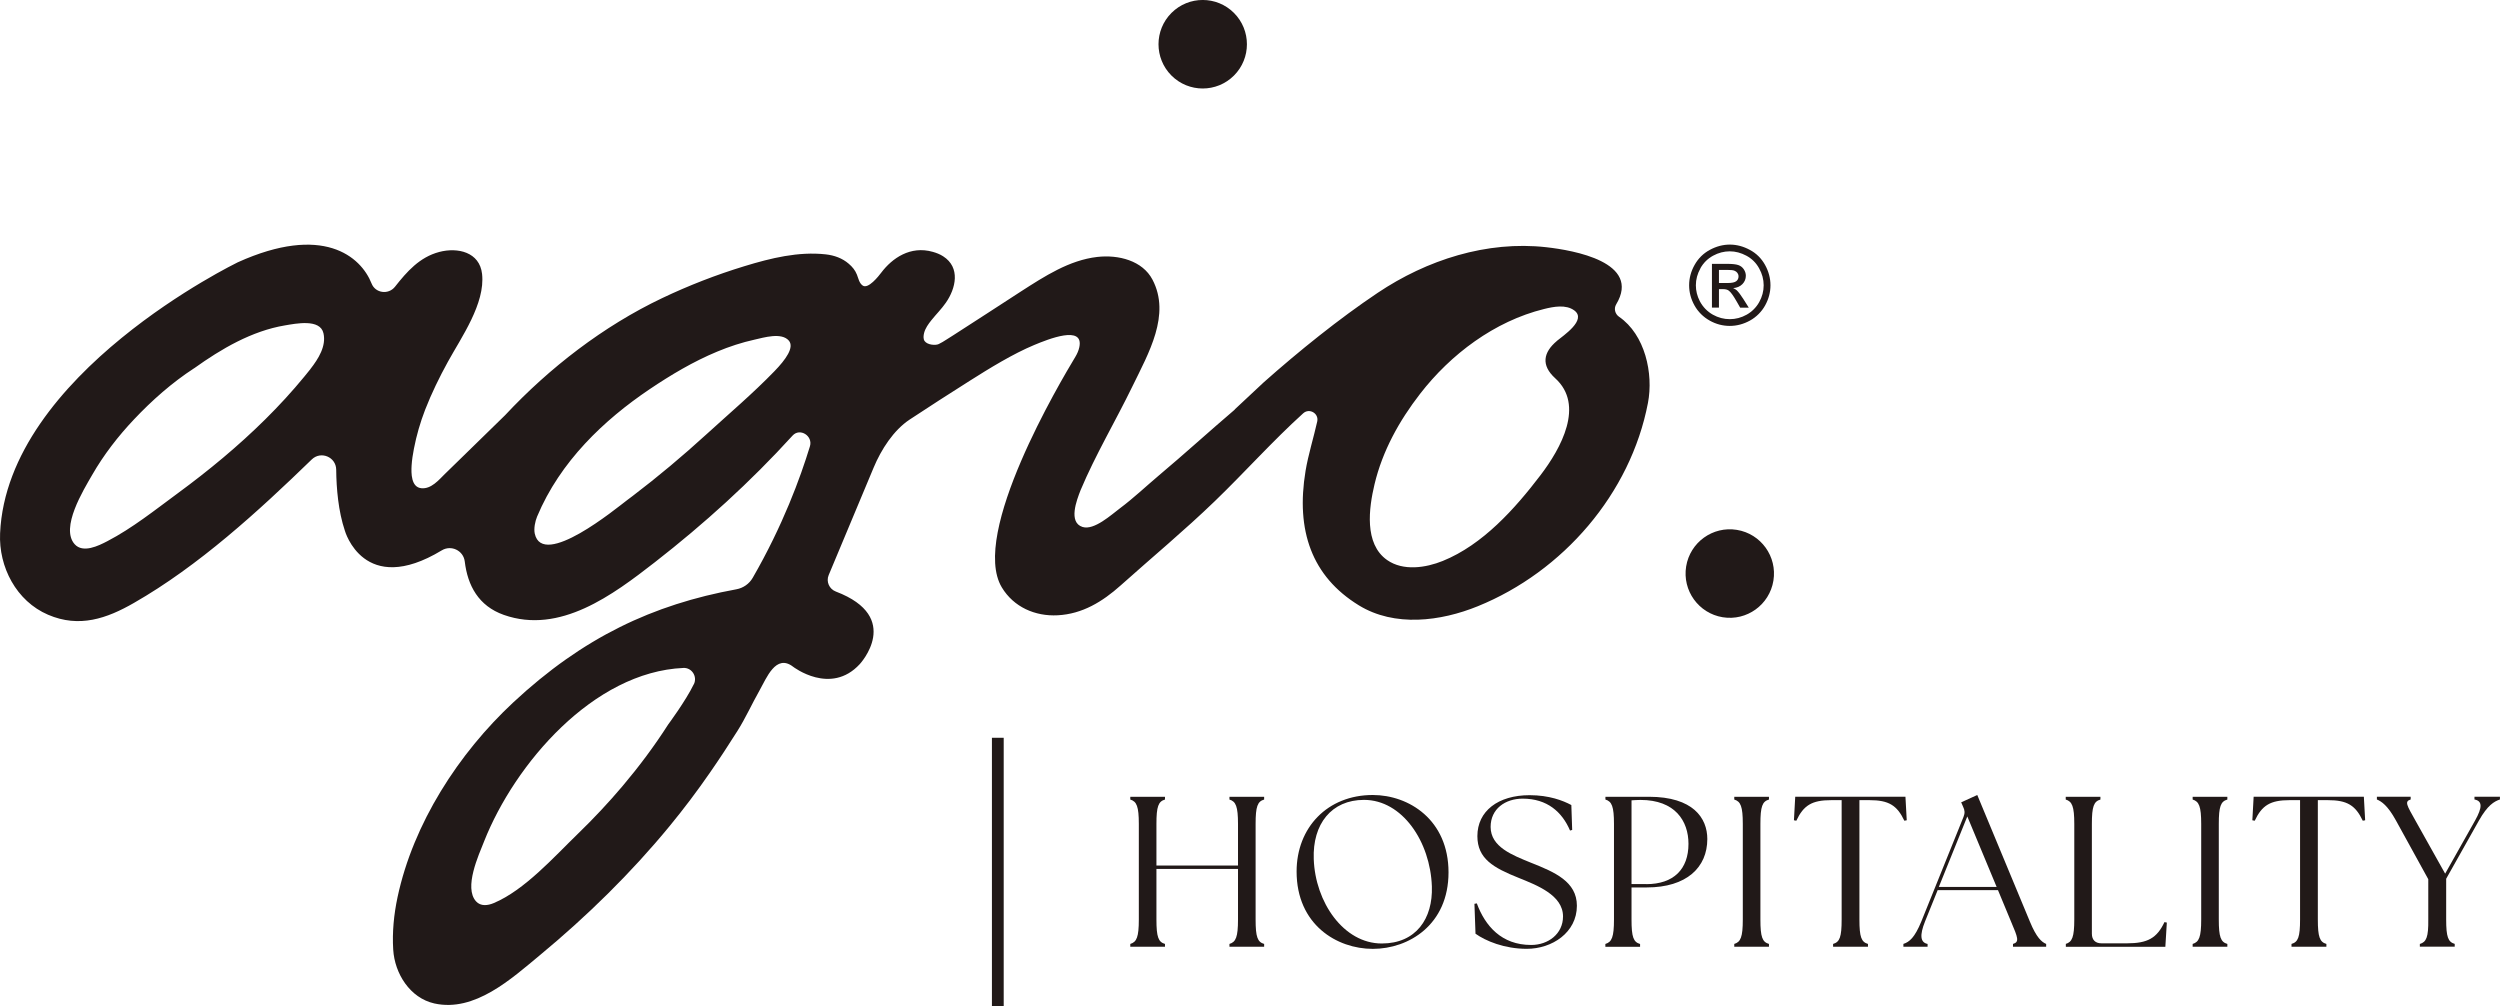 <svg xmlns="http://www.w3.org/2000/svg" fill="none" viewBox="0 0 164 66" height="66" width="164">
<path fill="#211918" d="M74.147 61.922C74.566 61.796 74.707 61.473 74.707 60.32V54.052C74.707 52.9 74.566 52.576 74.147 52.45V52.268H76.423V52.45C75.988 52.576 75.862 52.9 75.862 54.052V56.781H81.213V54.052C81.213 52.9 81.072 52.576 80.652 52.45V52.268H82.928V52.45C82.494 52.576 82.368 52.9 82.368 54.052V60.32C82.368 61.473 82.494 61.796 82.928 61.922V62.105H80.652V61.922C81.072 61.796 81.213 61.473 81.213 60.32V57.004H75.862V60.32C75.862 61.473 75.988 61.796 76.423 61.922V62.105H74.147V61.922Z"></path>
<path fill="#211918" d="M85.057 57.171C85.057 54.29 87.08 52.152 90.055 52.152C92.427 52.152 95.023 53.784 95.023 57.227C95.023 60.669 92.413 62.246 90.055 62.246C87.697 62.246 85.057 60.658 85.057 57.171ZM90.645 61.893C92.892 61.893 94.002 60.261 93.931 58.153C93.831 55.216 91.993 52.472 89.479 52.472C87.344 52.472 86.096 54.059 86.182 56.353C86.278 59.179 88.135 61.893 90.645 61.893Z"></path>
<path fill="#211918" d="M96.793 61.246L96.723 59.291L96.879 59.261C97.424 60.737 98.494 61.99 100.443 61.99C101.568 61.99 102.534 61.258 102.534 60.12C102.534 58.715 100.807 58.068 99.626 57.588C97.97 56.926 96.916 56.335 96.916 54.848C96.916 53.205 98.278 52.164 100.343 52.164C101.62 52.164 102.534 52.517 103.08 52.811L103.135 54.443L102.994 54.484C102.474 53.261 101.49 52.391 99.89 52.391C98.754 52.391 97.785 53.053 97.785 54.246C97.785 55.566 99.229 56.101 100.425 56.592C101.984 57.209 103.444 57.83 103.444 59.417C103.444 61.176 101.814 62.243 100.157 62.243C98.683 62.243 97.447 61.722 96.786 61.246H96.793Z"></path>
<path fill="#211918" d="M105.316 61.922C105.736 61.796 105.877 61.473 105.877 60.32V54.052C105.877 52.9 105.736 52.576 105.316 52.45V52.268H108.168C111.075 52.268 112 53.673 112 55.037C112 56.907 110.637 58.216 108.027 58.216H107.028V60.324C107.028 61.476 107.154 61.8 107.589 61.926V62.108H105.312V61.926L105.316 61.922ZM107.997 58C109.794 58 110.764 57.015 110.764 55.357C110.764 53.851 109.88 52.476 107.618 52.476C107.422 52.476 107.199 52.491 107.028 52.502V57.996H107.997V58Z"></path>
<path fill="#211918" d="M113.768 61.922C114.187 61.796 114.328 61.473 114.328 60.32V54.052C114.328 52.9 114.187 52.576 113.768 52.45V52.268H116.044V52.45C115.609 52.576 115.483 52.9 115.483 54.052V60.32C115.483 61.473 115.609 61.796 116.044 61.922V62.105H113.768V61.922Z"></path>
<path fill="#211918" d="M120.251 61.922C120.686 61.796 120.812 61.472 120.812 60.32V52.49H120.125C118.862 52.49 118.313 52.829 117.838 53.84L117.682 53.81L117.767 52.264H124.997L125.082 53.81L124.926 53.84C124.447 52.829 123.901 52.49 122.639 52.49H121.978V60.32C121.978 61.472 122.104 61.796 122.539 61.922V62.104H120.251V61.922Z"></path>
<path fill="#211918" d="M124.859 61.922C125.253 61.796 125.602 61.514 126.04 60.447L128.807 53.587C128.907 53.335 128.892 53.152 128.781 52.926L128.654 52.632L129.709 52.152L133.162 60.461C133.597 61.517 133.935 61.796 134.228 61.922V62.105H132.052V61.922C132.486 61.796 132.375 61.514 131.926 60.461L131.068 58.394H127.11L126.282 60.447C125.918 61.361 125.973 61.826 126.449 61.922V62.105H124.863V61.922H124.859ZM130.979 58.182L129.055 53.558L127.188 58.182H130.979Z"></path>
<path fill="#211918" d="M135.512 61.922C135.932 61.796 136.073 61.473 136.073 60.32V54.052C136.073 52.9 135.932 52.576 135.512 52.45V52.268H137.788V52.45C137.354 52.576 137.227 52.9 137.227 54.052V61.249C137.227 61.658 137.454 61.882 137.859 61.882H139.53C140.878 61.882 141.494 61.543 141.988 60.491L142.144 60.521L142.047 62.108H135.519V61.926L135.512 61.922Z"></path>
<path fill="#211918" d="M143.838 61.922C144.257 61.796 144.399 61.473 144.399 60.32V54.052C144.399 52.9 144.257 52.576 143.838 52.45V52.268H146.114V52.45C145.68 52.576 145.553 52.9 145.553 54.052V60.32C145.553 61.473 145.68 61.796 146.114 61.922V62.105H143.838V61.922Z"></path>
<path fill="#211918" d="M150.323 61.922C150.758 61.796 150.884 61.472 150.884 60.32V52.49H150.197C148.935 52.49 148.385 52.829 147.91 53.84L147.754 53.81L147.839 52.264H155.069L155.154 53.81L154.998 53.84C154.519 52.829 153.974 52.49 152.711 52.49H152.05V60.32C152.05 61.472 152.176 61.796 152.611 61.922V62.104H150.323V61.922Z"></path>
<path fill="#211918" d="M158.749 61.922C159.169 61.796 159.31 61.472 159.295 60.32V57.677L157.175 53.825C156.629 52.829 156.221 52.572 155.924 52.446V52.264H158.14V52.446C157.721 52.572 157.888 52.825 158.449 53.825L160.402 57.312L162.366 53.825C162.845 52.966 162.856 52.546 162.325 52.446V52.264H163.996V52.446C163.617 52.572 163.183 52.825 162.619 53.825L160.469 57.647V60.316C160.469 61.469 160.595 61.792 161.029 61.919V62.101H158.742V61.919L158.749 61.922Z"></path>
<path fill="#211918" d="M65.843 48.398H65.07V66.005H65.843V48.398Z"></path>
<path fill="#211918" d="M80.949 4.955C82.081 3.822 82.081 1.983 80.949 0.849C79.816 -0.285 77.98 -0.285 76.847 0.849C75.715 1.983 75.715 3.822 76.847 4.955C77.98 6.089 79.816 6.089 80.949 4.955Z"></path>
<path fill="#211918" d="M112.151 21.03C112.574 21.265 113.012 21.38 113.473 21.38C113.933 21.38 114.379 21.261 114.802 21.027C115.218 20.796 115.563 20.45 115.794 20.034C116.027 19.61 116.143 19.172 116.143 18.714C116.143 18.257 116.024 17.803 115.786 17.376C115.548 16.948 115.214 16.617 114.787 16.391C114.36 16.16 113.922 16.045 113.476 16.045C113.031 16.045 112.593 16.16 112.166 16.391C111.739 16.621 111.408 16.948 111.167 17.376C110.925 17.803 110.807 18.25 110.807 18.714C110.807 19.179 110.925 19.618 111.159 20.038C111.39 20.454 111.739 20.8 112.155 21.03H112.151ZM111.546 17.599C111.746 17.242 112.025 16.967 112.377 16.774C112.734 16.58 113.098 16.487 113.473 16.487C113.848 16.487 114.208 16.584 114.564 16.774C114.921 16.967 115.196 17.238 115.396 17.599C115.597 17.956 115.697 18.328 115.697 18.714C115.697 19.101 115.6 19.465 115.404 19.818C115.214 20.16 114.928 20.447 114.587 20.64C114.23 20.841 113.859 20.937 113.473 20.937C113.087 20.937 112.719 20.841 112.366 20.644C111.999 20.439 111.698 20.127 111.505 19.752C111.334 19.421 111.249 19.075 111.249 18.718C111.249 18.331 111.349 17.959 111.549 17.603L111.546 17.599Z"></path>
<path fill="#211918" d="M112.759 18.967H113.034C113.198 18.967 113.324 19 113.409 19.067C113.532 19.156 113.695 19.379 113.899 19.733L114.156 20.182H114.72L114.367 19.621C114.2 19.357 114.055 19.167 113.94 19.052C113.877 18.993 113.795 18.944 113.695 18.9C113.948 18.881 114.148 18.792 114.3 18.64C114.453 18.483 114.527 18.301 114.527 18.089C114.527 17.941 114.482 17.799 114.393 17.666C114.304 17.532 114.182 17.439 114.029 17.387C113.877 17.335 113.632 17.309 113.294 17.309H112.303V20.179H112.763V18.959L112.759 18.967ZM112.759 17.706H113.298C113.528 17.706 113.688 17.721 113.773 17.755C113.859 17.788 113.925 17.837 113.974 17.903C114.022 17.97 114.048 18.045 114.048 18.13C114.048 18.26 114 18.368 113.899 18.446C113.799 18.524 113.614 18.565 113.339 18.565H112.763V17.703L112.759 17.706Z"></path>
<path fill="#211918" d="M81.003 26.868C79.332 28.292 77.71 29.772 76.028 31.184C75.177 31.902 74.364 32.675 73.473 33.341C72.92 33.753 71.772 34.813 71.011 34.568C70.072 34.263 70.625 32.824 70.885 32.158C71.861 29.835 73.176 27.63 74.282 25.355C75.352 23.158 76.811 20.649 75.604 18.347C74.951 17.098 73.373 16.693 71.969 16.857C70.146 17.068 68.523 18.124 66.978 19.117C65.445 20.102 64.067 21.02 62.556 21.98C62.396 22.076 62.237 22.177 62.081 22.281C61.921 22.388 61.754 22.485 61.579 22.571C61.368 22.671 60.837 22.63 60.655 22.374C60.551 22.225 60.58 22.009 60.621 21.842C60.703 21.526 60.896 21.262 61.097 21.009C61.405 20.622 61.765 20.269 62.047 19.86C62.701 18.924 63.024 17.548 61.869 16.812C61.661 16.678 61.431 16.589 61.193 16.522C59.723 16.102 58.527 16.935 57.81 17.886C57.639 18.113 56.949 18.991 56.589 18.73C56.358 18.563 56.314 18.265 56.214 18.017C56.099 17.727 55.917 17.507 55.679 17.303C55.256 16.935 54.725 16.749 54.171 16.686C52.374 16.488 50.573 16.931 48.843 17.459C46.99 18.024 45.181 18.727 43.433 19.559C39.589 21.388 36.043 24.125 33.132 27.24C32.133 28.214 31.138 29.188 30.139 30.162C29.82 30.471 29.504 30.783 29.185 31.091C28.788 31.482 28.29 32.088 27.648 32.028C26.964 31.969 26.972 31.036 27.001 30.538C27.024 30.166 27.083 29.794 27.154 29.43C27.325 28.552 27.566 27.716 27.889 26.879C28.312 25.794 28.825 24.745 29.385 23.727C30.265 22.125 31.84 19.909 31.624 17.972C31.465 16.533 30.02 16.21 28.814 16.529C27.521 16.871 26.693 17.819 25.91 18.812C25.483 19.351 24.625 19.236 24.376 18.6C23.671 16.812 21.175 14.685 15.591 17.21C15.598 17.213 0.47 24.511 0.006 34.984C-0.094 37.192 1.072 39.434 3.151 40.326C5.201 41.207 7.005 40.575 8.784 39.553C13.032 37.122 16.942 33.545 20.451 30.14C21.049 29.56 22.048 29.98 22.055 30.813C22.067 32.039 22.193 33.534 22.623 34.813C22.623 34.813 23.856 39.203 28.981 36.103C29.601 35.727 30.403 36.118 30.488 36.835C30.677 38.412 31.39 39.75 33.05 40.337C36.73 41.635 40.209 39.021 42.957 36.884C46.199 34.359 49.225 31.616 51.992 28.575C52.471 28.047 53.34 28.593 53.132 29.277C52.504 31.337 51.349 34.493 49.377 37.906C49.151 38.3 48.757 38.575 48.308 38.657C42.839 39.657 38.249 41.81 33.663 46.085C30.091 49.416 27.109 54.011 26.077 58.863C25.839 59.989 25.724 61.145 25.795 62.298C25.891 63.863 26.89 65.465 28.49 65.826C31.138 66.417 33.548 64.209 35.419 62.658C38.498 60.108 41.398 57.272 43.938 54.178C44.866 53.048 45.746 51.881 46.578 50.676C47.198 49.784 47.796 48.87 48.375 47.951C48.913 47.1 49.329 46.167 49.827 45.289C50.28 44.494 50.896 42.862 52.029 43.739C52.029 43.739 54.491 45.642 56.403 43.564C56.403 43.564 59.255 40.49 54.832 38.806C54.398 38.642 54.182 38.155 54.361 37.728C54.361 37.728 57.305 30.69 57.309 30.679C57.807 29.485 58.616 28.225 59.674 27.523C60.981 26.656 62.3 25.816 63.622 24.976C64.895 24.169 66.451 23.21 67.847 22.63C68.75 22.255 71.122 21.295 70.803 22.779C70.755 23.002 70.658 23.218 70.539 23.415C69.581 25.006 63.611 35.032 65.72 38.534C66.496 39.824 67.907 40.441 69.381 40.363C71.007 40.278 72.322 39.468 73.506 38.412C75.567 36.568 77.706 34.794 79.696 32.872C81.653 30.984 83.469 28.943 85.485 27.117C85.886 26.746 86.529 27.114 86.41 27.649C86.176 28.701 85.816 29.85 85.645 30.887C84.995 34.806 86.053 37.813 89.139 39.709C91.49 41.152 94.505 40.761 96.944 39.769C102.533 37.501 106.967 32.382 108.106 26.43C108.474 24.511 107.921 21.953 106.209 20.779C105.945 20.596 105.856 20.243 106.02 19.968C107.694 17.199 103.227 16.418 101.43 16.217C97.539 15.782 93.603 17.046 90.372 19.213C87.851 20.901 85.188 23.05 82.897 25.084L80.996 26.861L81.003 26.868ZM20.362 24.214C20.228 24.389 20.091 24.552 19.965 24.705C19.163 25.682 18.305 26.615 17.403 27.508C15.628 29.266 13.689 30.869 11.666 32.355C10.195 33.437 8.676 34.653 7.043 35.501C6.467 35.802 5.442 36.311 4.896 35.698C3.942 34.627 5.479 32.14 6.044 31.159C6.801 29.839 7.744 28.619 8.799 27.504C9.972 26.262 11.291 25.095 12.739 24.154C12.742 24.154 12.746 24.151 12.754 24.147C14.506 22.894 16.515 21.708 18.702 21.344C19.4 21.229 21.005 20.894 21.22 21.864C21.409 22.701 20.897 23.522 20.362 24.21V24.214ZM50.796 24.359C49.392 25.809 47.833 27.132 46.34 28.493C44.788 29.909 43.176 31.263 41.505 32.534C41.383 32.627 41.257 32.724 41.13 32.816C40.432 33.341 35.601 37.334 35.081 35.01C35.007 34.672 35.104 34.2 35.234 33.887C36.745 30.27 39.63 27.545 42.608 25.537C44.016 24.589 45.482 23.716 47.049 23.065C47.844 22.734 48.668 22.463 49.511 22.277C50.098 22.147 51.264 21.786 51.747 22.344C52.122 22.779 51.553 23.582 50.796 24.359ZM45.516 44.88C44.985 45.977 43.837 47.52 43.837 47.52C42.931 48.936 41.925 50.282 40.841 51.565C39.92 52.654 38.943 53.695 37.918 54.688C36.351 56.205 34.42 58.391 32.382 59.245C32 59.405 31.535 59.469 31.227 59.127C30.418 58.227 31.398 56.1 31.762 55.182C33.771 50.111 38.928 44.077 44.833 43.817C45.386 43.791 45.761 44.382 45.519 44.884L45.516 44.88ZM102.128 22.37C101.244 23.113 101.074 23.954 102.024 24.816C103.966 26.575 102.403 29.407 101.059 31.17C99.38 33.374 97.271 35.735 94.646 36.798C93.536 37.248 92.054 37.478 90.996 36.739C89.473 35.675 89.8 33.318 90.168 31.772C90.691 29.578 91.787 27.604 93.161 25.831C95.162 23.247 98.029 21.076 101.296 20.269C101.913 20.117 102.722 19.957 103.276 20.366C104.115 20.991 102.537 22.024 102.128 22.366V22.37Z"></path>
<path fill="#211918" d="M116.336 38.09C116.593 36.507 115.519 35.016 113.938 34.759C112.357 34.502 110.868 35.577 110.611 37.159C110.355 38.742 111.428 40.234 113.009 40.491C114.59 40.748 116.08 39.673 116.336 38.09Z"></path>
</svg>
